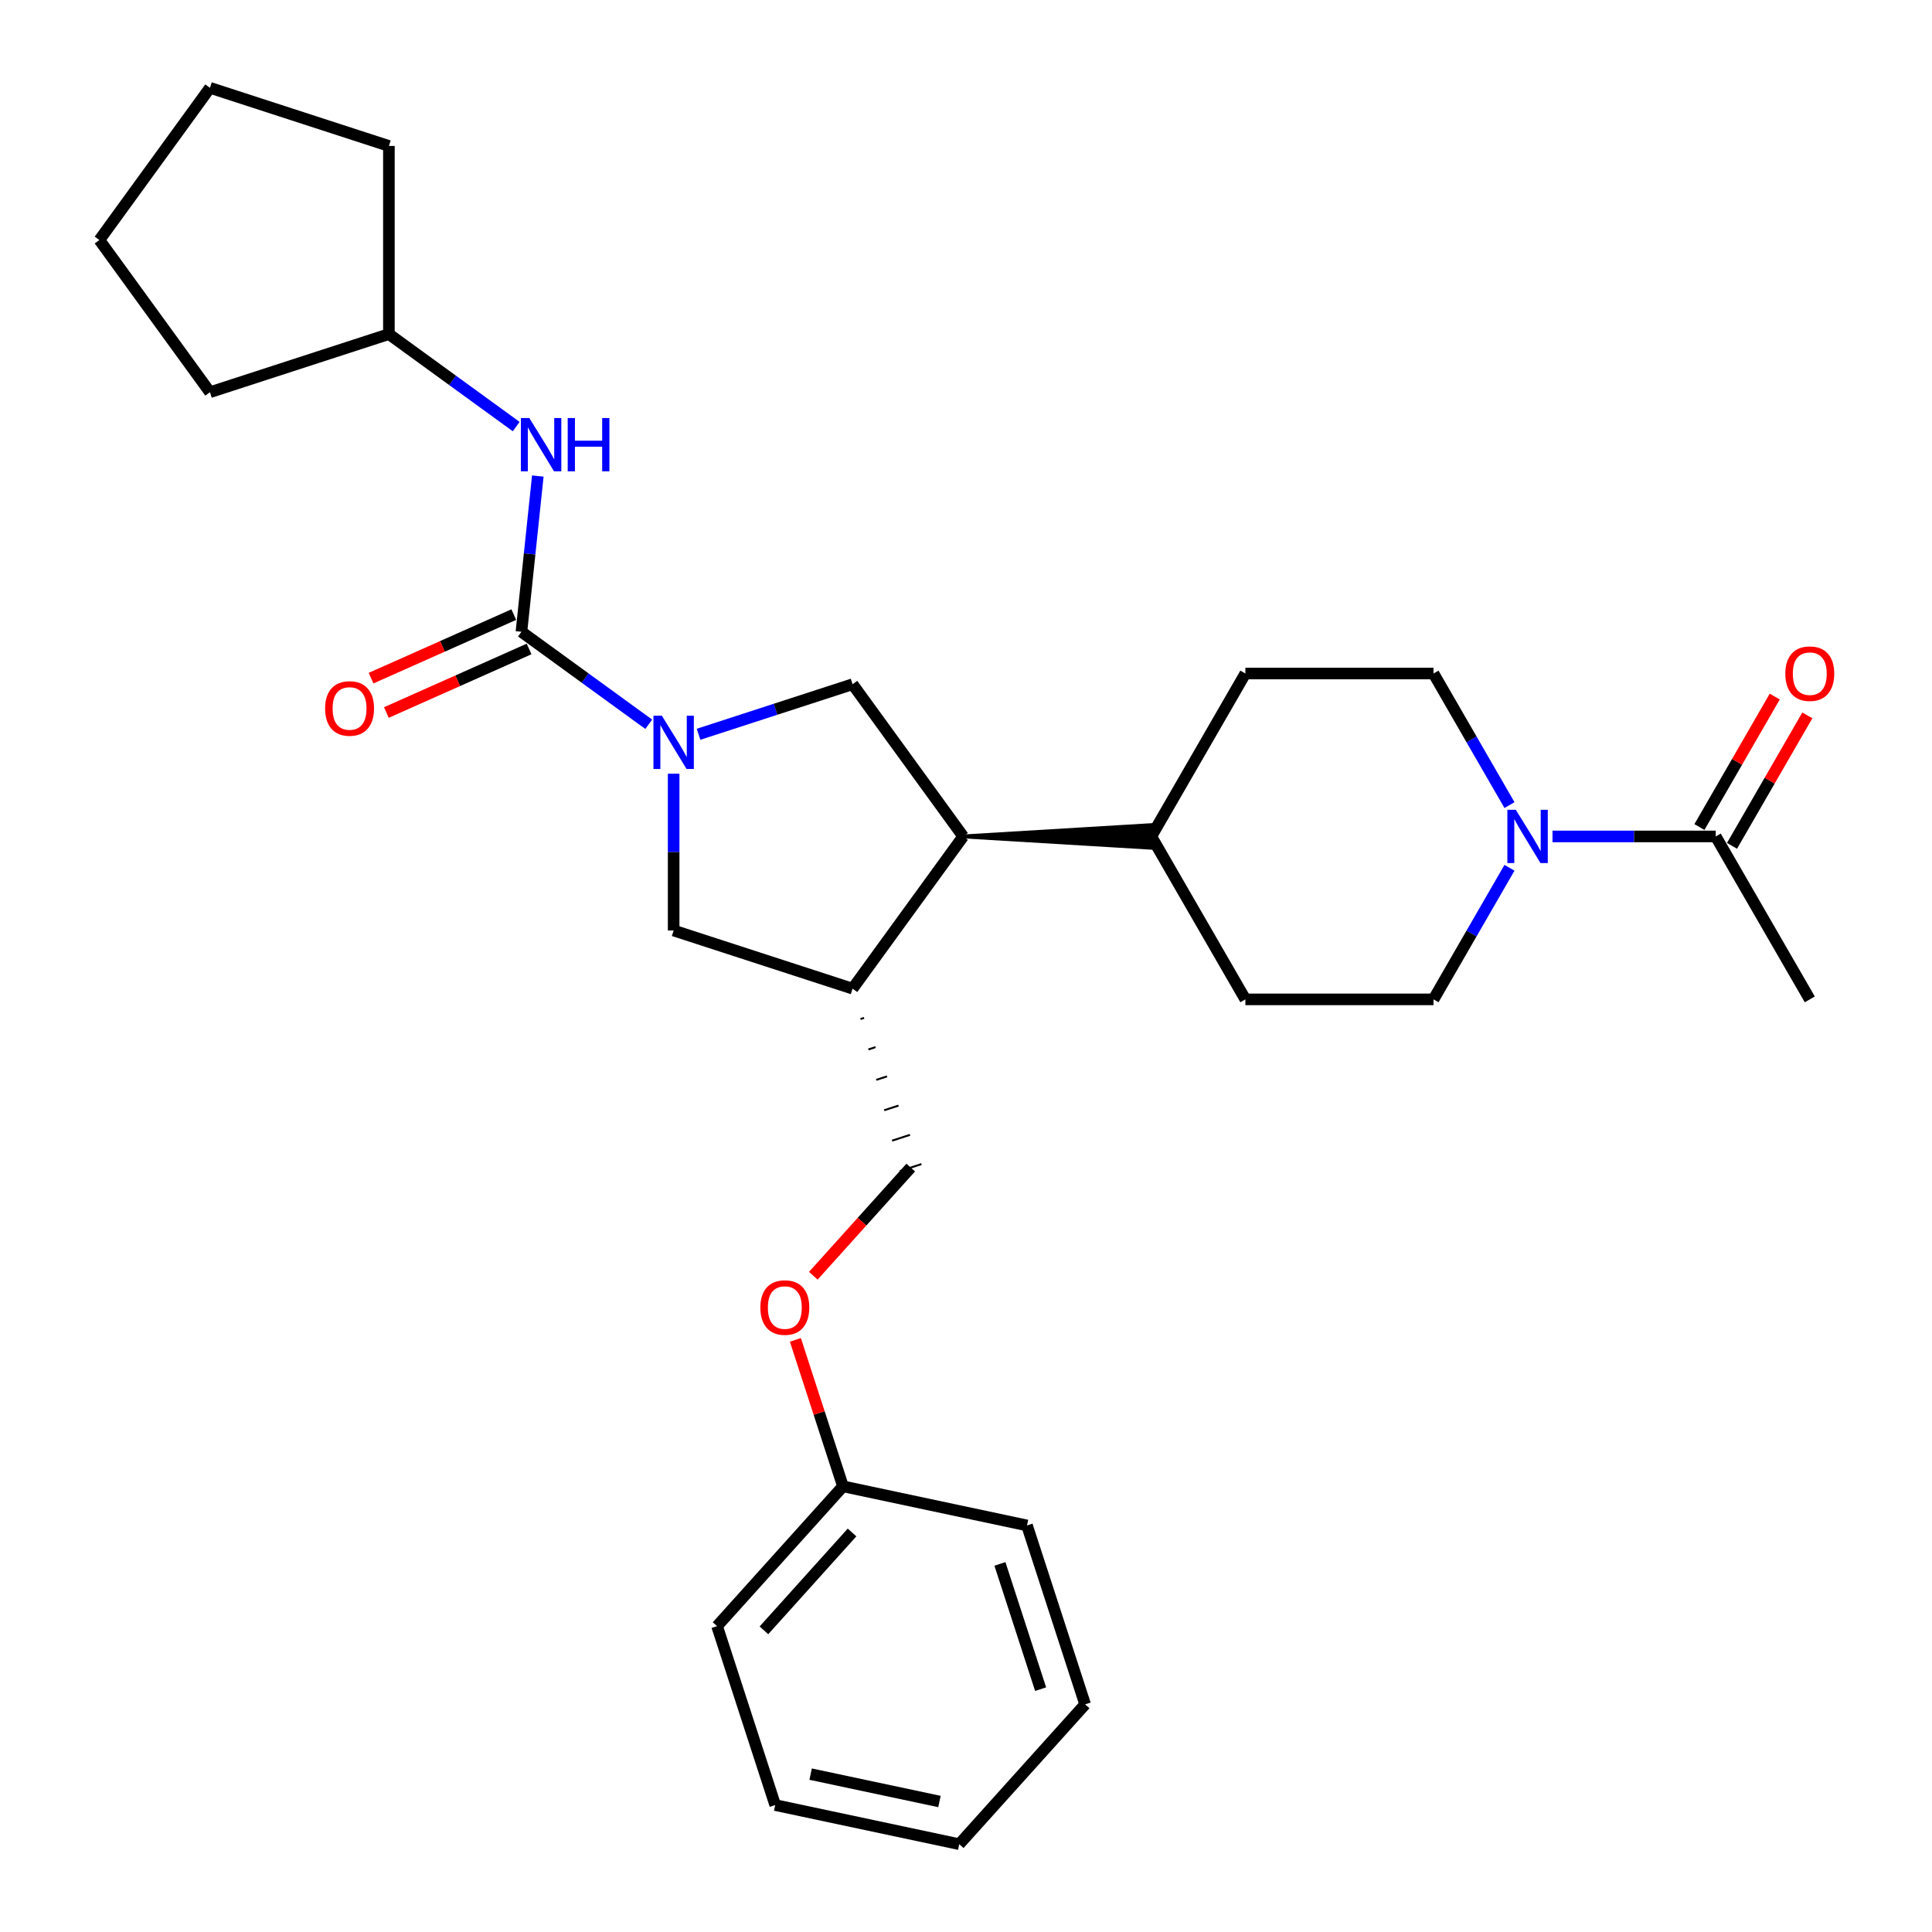 <?xml version='1.0' encoding='iso-8859-1'?>
<svg version='1.1' baseProfile='full'
              xmlns='http://www.w3.org/2000/svg'
                      xmlns:rdkit='http://www.rdkit.org/xml'
                      xmlns:xlink='http://www.w3.org/1999/xlink'
                  xml:space='preserve'
width='1000px' height='1000px' viewBox='0 0 1000 1000'>
<!-- END OF HEADER -->
<rect style='opacity:1.0;fill:#FFFFFF;stroke:none' width='1000' height='1000' x='0' y='0'> </rect>
<path class='bond-0' d='M 335.785,374.883 L 302.841,350.947' style='fill:none;fill-rule:evenodd;stroke:#0000FF;stroke-width:6px;stroke-linecap:butt;stroke-linejoin:miter;stroke-opacity:1' />
<path class='bond-0' d='M 302.841,350.947 L 269.896,327.012' style='fill:none;fill-rule:evenodd;stroke:#000000;stroke-width:6px;stroke-linecap:butt;stroke-linejoin:miter;stroke-opacity:1' />
<path class='bond-1' d='M 361.572,380.061 L 401.432,367.11' style='fill:none;fill-rule:evenodd;stroke:#0000FF;stroke-width:6px;stroke-linecap:butt;stroke-linejoin:miter;stroke-opacity:1' />
<path class='bond-1' d='M 401.432,367.11 L 441.292,354.158' style='fill:none;fill-rule:evenodd;stroke:#000000;stroke-width:6px;stroke-linecap:butt;stroke-linejoin:miter;stroke-opacity:1' />
<path class='bond-5' d='M 348.678,400.474 L 348.678,441.052' style='fill:none;fill-rule:evenodd;stroke:#0000FF;stroke-width:6px;stroke-linecap:butt;stroke-linejoin:miter;stroke-opacity:1' />
<path class='bond-5' d='M 348.678,441.052 L 348.678,481.63' style='fill:none;fill-rule:evenodd;stroke:#000000;stroke-width:6px;stroke-linecap:butt;stroke-linejoin:miter;stroke-opacity:1' />
<path class='bond-7' d='M 269.896,327.012 L 274.133,286.7' style='fill:none;fill-rule:evenodd;stroke:#000000;stroke-width:6px;stroke-linecap:butt;stroke-linejoin:miter;stroke-opacity:1' />
<path class='bond-7' d='M 274.133,286.7 L 278.37,246.389' style='fill:none;fill-rule:evenodd;stroke:#0000FF;stroke-width:6px;stroke-linecap:butt;stroke-linejoin:miter;stroke-opacity:1' />
<path class='bond-8' d='M 265.936,318.116 L 229.002,334.56' style='fill:none;fill-rule:evenodd;stroke:#000000;stroke-width:6px;stroke-linecap:butt;stroke-linejoin:miter;stroke-opacity:1' />
<path class='bond-8' d='M 229.002,334.56 L 192.068,351.003' style='fill:none;fill-rule:evenodd;stroke:#FF0000;stroke-width:6px;stroke-linecap:butt;stroke-linejoin:miter;stroke-opacity:1' />
<path class='bond-8' d='M 273.857,335.908 L 236.924,352.352' style='fill:none;fill-rule:evenodd;stroke:#000000;stroke-width:6px;stroke-linecap:butt;stroke-linejoin:miter;stroke-opacity:1' />
<path class='bond-8' d='M 236.924,352.352 L 199.99,368.796' style='fill:none;fill-rule:evenodd;stroke:#FF0000;stroke-width:6px;stroke-linecap:butt;stroke-linejoin:miter;stroke-opacity:1' />
<path class='bond-4' d='M 441.292,354.158 L 498.531,432.94' style='fill:none;fill-rule:evenodd;stroke:#000000;stroke-width:6px;stroke-linecap:butt;stroke-linejoin:miter;stroke-opacity:1' />
<path class='bond-2' d='M 781.304,449.164 L 761.643,483.219' style='fill:none;fill-rule:evenodd;stroke:#0000FF;stroke-width:6px;stroke-linecap:butt;stroke-linejoin:miter;stroke-opacity:1' />
<path class='bond-2' d='M 761.643,483.219 L 741.981,517.274' style='fill:none;fill-rule:evenodd;stroke:#000000;stroke-width:6px;stroke-linecap:butt;stroke-linejoin:miter;stroke-opacity:1' />
<path class='bond-6' d='M 803.564,432.94 L 845.808,432.94' style='fill:none;fill-rule:evenodd;stroke:#0000FF;stroke-width:6px;stroke-linecap:butt;stroke-linejoin:miter;stroke-opacity:1' />
<path class='bond-6' d='M 845.808,432.94 L 888.051,432.94' style='fill:none;fill-rule:evenodd;stroke:#000000;stroke-width:6px;stroke-linecap:butt;stroke-linejoin:miter;stroke-opacity:1' />
<path class='bond-30' d='M 781.304,416.717 L 761.643,382.662' style='fill:none;fill-rule:evenodd;stroke:#0000FF;stroke-width:6px;stroke-linecap:butt;stroke-linejoin:miter;stroke-opacity:1' />
<path class='bond-30' d='M 761.643,382.662 L 741.981,348.607' style='fill:none;fill-rule:evenodd;stroke:#000000;stroke-width:6px;stroke-linecap:butt;stroke-linejoin:miter;stroke-opacity:1' />
<path class='bond-3' d='M 441.292,511.722 L 348.678,481.63' style='fill:none;fill-rule:evenodd;stroke:#000000;stroke-width:6px;stroke-linecap:butt;stroke-linejoin:miter;stroke-opacity:1' />
<path class='bond-12' d='M 445.382,527.459 L 447.234,526.857' style='fill:none;fill-rule:evenodd;stroke:#000000;stroke-width:1.0px;stroke-linecap:butt;stroke-linejoin:miter;stroke-opacity:1' />
<path class='bond-12' d='M 449.471,543.196 L 453.175,541.992' style='fill:none;fill-rule:evenodd;stroke:#000000;stroke-width:1.0px;stroke-linecap:butt;stroke-linejoin:miter;stroke-opacity:1' />
<path class='bond-12' d='M 453.56,558.932 L 459.117,557.127' style='fill:none;fill-rule:evenodd;stroke:#000000;stroke-width:1.0px;stroke-linecap:butt;stroke-linejoin:miter;stroke-opacity:1' />
<path class='bond-12' d='M 457.649,574.669 L 465.058,572.261' style='fill:none;fill-rule:evenodd;stroke:#000000;stroke-width:1.0px;stroke-linecap:butt;stroke-linejoin:miter;stroke-opacity:1' />
<path class='bond-12' d='M 461.738,590.405 L 471,587.396' style='fill:none;fill-rule:evenodd;stroke:#000000;stroke-width:1.0px;stroke-linecap:butt;stroke-linejoin:miter;stroke-opacity:1' />
<path class='bond-12' d='M 465.828,606.142 L 476.941,602.531' style='fill:none;fill-rule:evenodd;stroke:#000000;stroke-width:1.0px;stroke-linecap:butt;stroke-linejoin:miter;stroke-opacity:1' />
<path class='bond-29' d='M 441.292,511.722 L 498.531,432.94' style='fill:none;fill-rule:evenodd;stroke:#000000;stroke-width:6px;stroke-linecap:butt;stroke-linejoin:miter;stroke-opacity:1' />
<path class='bond-9' d='M 498.531,432.94 L 595.911,438.783 L 595.911,427.097 Z' style='fill:#000000;fill-rule:evenodd;fill-opacity:1;stroke:#000000;stroke-width:2px;stroke-linecap:butt;stroke-linejoin:miter;stroke-opacity:1;' />
<path class='bond-13' d='M 896.484,437.809 L 915.977,404.046' style='fill:none;fill-rule:evenodd;stroke:#000000;stroke-width:6px;stroke-linecap:butt;stroke-linejoin:miter;stroke-opacity:1' />
<path class='bond-13' d='M 915.977,404.046 L 935.47,370.284' style='fill:none;fill-rule:evenodd;stroke:#FF0000;stroke-width:6px;stroke-linecap:butt;stroke-linejoin:miter;stroke-opacity:1' />
<path class='bond-13' d='M 879.618,428.071 L 899.111,394.308' style='fill:none;fill-rule:evenodd;stroke:#000000;stroke-width:6px;stroke-linecap:butt;stroke-linejoin:miter;stroke-opacity:1' />
<path class='bond-13' d='M 899.111,394.308 L 918.604,360.546' style='fill:none;fill-rule:evenodd;stroke:#FF0000;stroke-width:6px;stroke-linecap:butt;stroke-linejoin:miter;stroke-opacity:1' />
<path class='bond-19' d='M 888.051,432.94 L 936.741,517.274' style='fill:none;fill-rule:evenodd;stroke:#000000;stroke-width:6px;stroke-linecap:butt;stroke-linejoin:miter;stroke-opacity:1' />
<path class='bond-17' d='M 267.182,220.798 L 234.238,196.862' style='fill:none;fill-rule:evenodd;stroke:#0000FF;stroke-width:6px;stroke-linecap:butt;stroke-linejoin:miter;stroke-opacity:1' />
<path class='bond-17' d='M 234.238,196.862 L 201.293,172.927' style='fill:none;fill-rule:evenodd;stroke:#000000;stroke-width:6px;stroke-linecap:butt;stroke-linejoin:miter;stroke-opacity:1' />
<path class='bond-14' d='M 595.911,432.94 L 644.601,348.607' style='fill:none;fill-rule:evenodd;stroke:#000000;stroke-width:6px;stroke-linecap:butt;stroke-linejoin:miter;stroke-opacity:1' />
<path class='bond-15' d='M 595.911,432.94 L 644.601,517.274' style='fill:none;fill-rule:evenodd;stroke:#000000;stroke-width:6px;stroke-linecap:butt;stroke-linejoin:miter;stroke-opacity:1' />
<path class='bond-10' d='M 741.981,517.274 L 644.601,517.274' style='fill:none;fill-rule:evenodd;stroke:#000000;stroke-width:6px;stroke-linecap:butt;stroke-linejoin:miter;stroke-opacity:1' />
<path class='bond-11' d='M 741.981,348.607 L 644.601,348.607' style='fill:none;fill-rule:evenodd;stroke:#000000;stroke-width:6px;stroke-linecap:butt;stroke-linejoin:miter;stroke-opacity:1' />
<path class='bond-16' d='M 471.384,604.336 L 446.178,632.33' style='fill:none;fill-rule:evenodd;stroke:#000000;stroke-width:6px;stroke-linecap:butt;stroke-linejoin:miter;stroke-opacity:1' />
<path class='bond-16' d='M 446.178,632.33 L 420.973,660.324' style='fill:none;fill-rule:evenodd;stroke:#FF0000;stroke-width:6px;stroke-linecap:butt;stroke-linejoin:miter;stroke-opacity:1' />
<path class='bond-18' d='M 411.686,693.512 L 424.001,731.415' style='fill:none;fill-rule:evenodd;stroke:#FF0000;stroke-width:6px;stroke-linecap:butt;stroke-linejoin:miter;stroke-opacity:1' />
<path class='bond-18' d='M 424.001,731.415 L 436.317,769.318' style='fill:none;fill-rule:evenodd;stroke:#000000;stroke-width:6px;stroke-linecap:butt;stroke-linejoin:miter;stroke-opacity:1' />
<path class='bond-22' d='M 201.293,172.927 L 108.679,203.019' style='fill:none;fill-rule:evenodd;stroke:#000000;stroke-width:6px;stroke-linecap:butt;stroke-linejoin:miter;stroke-opacity:1' />
<path class='bond-23' d='M 201.293,172.927 L 201.293,75.547' style='fill:none;fill-rule:evenodd;stroke:#000000;stroke-width:6px;stroke-linecap:butt;stroke-linejoin:miter;stroke-opacity:1' />
<path class='bond-20' d='M 436.317,769.318 L 371.157,841.685' style='fill:none;fill-rule:evenodd;stroke:#000000;stroke-width:6px;stroke-linecap:butt;stroke-linejoin:miter;stroke-opacity:1' />
<path class='bond-20' d='M 441.016,793.205 L 395.404,843.862' style='fill:none;fill-rule:evenodd;stroke:#000000;stroke-width:6px;stroke-linecap:butt;stroke-linejoin:miter;stroke-opacity:1' />
<path class='bond-21' d='M 436.317,769.318 L 531.569,789.564' style='fill:none;fill-rule:evenodd;stroke:#000000;stroke-width:6px;stroke-linecap:butt;stroke-linejoin:miter;stroke-opacity:1' />
<path class='bond-25' d='M 371.157,841.685 L 401.249,934.299' style='fill:none;fill-rule:evenodd;stroke:#000000;stroke-width:6px;stroke-linecap:butt;stroke-linejoin:miter;stroke-opacity:1' />
<path class='bond-24' d='M 531.569,789.564 L 561.661,882.178' style='fill:none;fill-rule:evenodd;stroke:#000000;stroke-width:6px;stroke-linecap:butt;stroke-linejoin:miter;stroke-opacity:1' />
<path class='bond-24' d='M 517.56,809.475 L 538.624,874.304' style='fill:none;fill-rule:evenodd;stroke:#000000;stroke-width:6px;stroke-linecap:butt;stroke-linejoin:miter;stroke-opacity:1' />
<path class='bond-27' d='M 108.679,203.019 L 51.441,124.237' style='fill:none;fill-rule:evenodd;stroke:#000000;stroke-width:6px;stroke-linecap:butt;stroke-linejoin:miter;stroke-opacity:1' />
<path class='bond-26' d='M 201.293,75.547 L 108.679,45.455' style='fill:none;fill-rule:evenodd;stroke:#000000;stroke-width:6px;stroke-linecap:butt;stroke-linejoin:miter;stroke-opacity:1' />
<path class='bond-28' d='M 561.661,882.178 L 496.501,954.545' style='fill:none;fill-rule:evenodd;stroke:#000000;stroke-width:6px;stroke-linecap:butt;stroke-linejoin:miter;stroke-opacity:1' />
<path class='bond-32' d='M 401.249,934.299 L 496.501,954.545' style='fill:none;fill-rule:evenodd;stroke:#000000;stroke-width:6px;stroke-linecap:butt;stroke-linejoin:miter;stroke-opacity:1' />
<path class='bond-32' d='M 419.586,918.286 L 486.262,932.458' style='fill:none;fill-rule:evenodd;stroke:#000000;stroke-width:6px;stroke-linecap:butt;stroke-linejoin:miter;stroke-opacity:1' />
<path class='bond-31' d='M 108.679,45.455 L 51.441,124.237' style='fill:none;fill-rule:evenodd;stroke:#000000;stroke-width:6px;stroke-linecap:butt;stroke-linejoin:miter;stroke-opacity:1' />
<path  class='atom-0' d='M 342.582 370.461
L 351.619 385.068
Q 352.515 386.51, 353.956 389.119
Q 355.398 391.729, 355.476 391.885
L 355.476 370.461
L 359.137 370.461
L 359.137 398.039
L 355.359 398.039
L 345.66 382.069
Q 344.53 380.199, 343.323 378.057
Q 342.154 375.915, 341.803 375.252
L 341.803 398.039
L 338.22 398.039
L 338.22 370.461
L 342.582 370.461
' fill='#0000FF'/>
<path  class='atom-3' d='M 784.575 419.151
L 793.612 433.758
Q 794.508 435.2, 795.949 437.809
Q 797.39 440.419, 797.468 440.575
L 797.468 419.151
L 801.13 419.151
L 801.13 446.729
L 797.351 446.729
L 787.652 430.759
Q 786.523 428.889, 785.315 426.747
Q 784.147 424.605, 783.796 423.942
L 783.796 446.729
L 780.212 446.729
L 780.212 419.151
L 784.575 419.151
' fill='#0000FF'/>
<path  class='atom-8' d='M 273.979 216.376
L 283.016 230.983
Q 283.912 232.424, 285.353 235.034
Q 286.795 237.644, 286.872 237.8
L 286.872 216.376
L 290.534 216.376
L 290.534 243.954
L 286.756 243.954
L 277.057 227.984
Q 275.927 226.114, 274.719 223.972
Q 273.551 221.829, 273.2 221.167
L 273.2 243.954
L 269.617 243.954
L 269.617 216.376
L 273.979 216.376
' fill='#0000FF'/>
<path  class='atom-8' d='M 293.845 216.376
L 297.584 216.376
L 297.584 228.101
L 311.685 228.101
L 311.685 216.376
L 315.424 216.376
L 315.424 243.954
L 311.685 243.954
L 311.685 231.217
L 297.584 231.217
L 297.584 243.954
L 293.845 243.954
L 293.845 216.376
' fill='#0000FF'/>
<path  class='atom-9' d='M 168.276 366.698
Q 168.276 360.076, 171.548 356.375
Q 174.82 352.675, 180.935 352.675
Q 187.051 352.675, 190.323 356.375
Q 193.595 360.076, 193.595 366.698
Q 193.595 373.397, 190.284 377.215
Q 186.973 380.993, 180.935 380.993
Q 174.859 380.993, 171.548 377.215
Q 168.276 373.436, 168.276 366.698
M 180.935 377.877
Q 185.142 377.877, 187.401 375.072
Q 189.699 372.229, 189.699 366.698
Q 189.699 361.283, 187.401 358.557
Q 185.142 355.791, 180.935 355.791
Q 176.728 355.791, 174.43 358.518
Q 172.171 361.244, 172.171 366.698
Q 172.171 372.268, 174.43 375.072
Q 176.728 377.877, 180.935 377.877
' fill='#FF0000'/>
<path  class='atom-14' d='M 924.082 348.685
Q 924.082 342.063, 927.354 338.362
Q 930.626 334.662, 936.741 334.662
Q 942.856 334.662, 946.128 338.362
Q 949.4 342.063, 949.4 348.685
Q 949.4 355.384, 946.089 359.202
Q 942.779 362.98, 936.741 362.98
Q 930.664 362.98, 927.354 359.202
Q 924.082 355.423, 924.082 348.685
M 936.741 359.864
Q 940.948 359.864, 943.207 357.059
Q 945.505 354.216, 945.505 348.685
Q 945.505 343.27, 943.207 340.544
Q 940.948 337.778, 936.741 337.778
Q 932.534 337.778, 930.236 340.505
Q 927.977 343.231, 927.977 348.685
Q 927.977 354.255, 930.236 357.059
Q 932.534 359.864, 936.741 359.864
' fill='#FF0000'/>
<path  class='atom-17' d='M 393.565 676.782
Q 393.565 670.16, 396.837 666.459
Q 400.109 662.759, 406.224 662.759
Q 412.34 662.759, 415.612 666.459
Q 418.884 670.16, 418.884 676.782
Q 418.884 683.481, 415.573 687.299
Q 412.262 691.077, 406.224 691.077
Q 400.148 691.077, 396.837 687.299
Q 393.565 683.52, 393.565 676.782
M 406.224 687.961
Q 410.431 687.961, 412.691 685.156
Q 414.989 682.313, 414.989 676.782
Q 414.989 671.367, 412.691 668.641
Q 410.431 665.875, 406.224 665.875
Q 402.018 665.875, 399.72 668.602
Q 397.46 671.328, 397.46 676.782
Q 397.46 682.352, 399.72 685.156
Q 402.018 687.961, 406.224 687.961
' fill='#FF0000'/>
</svg>
